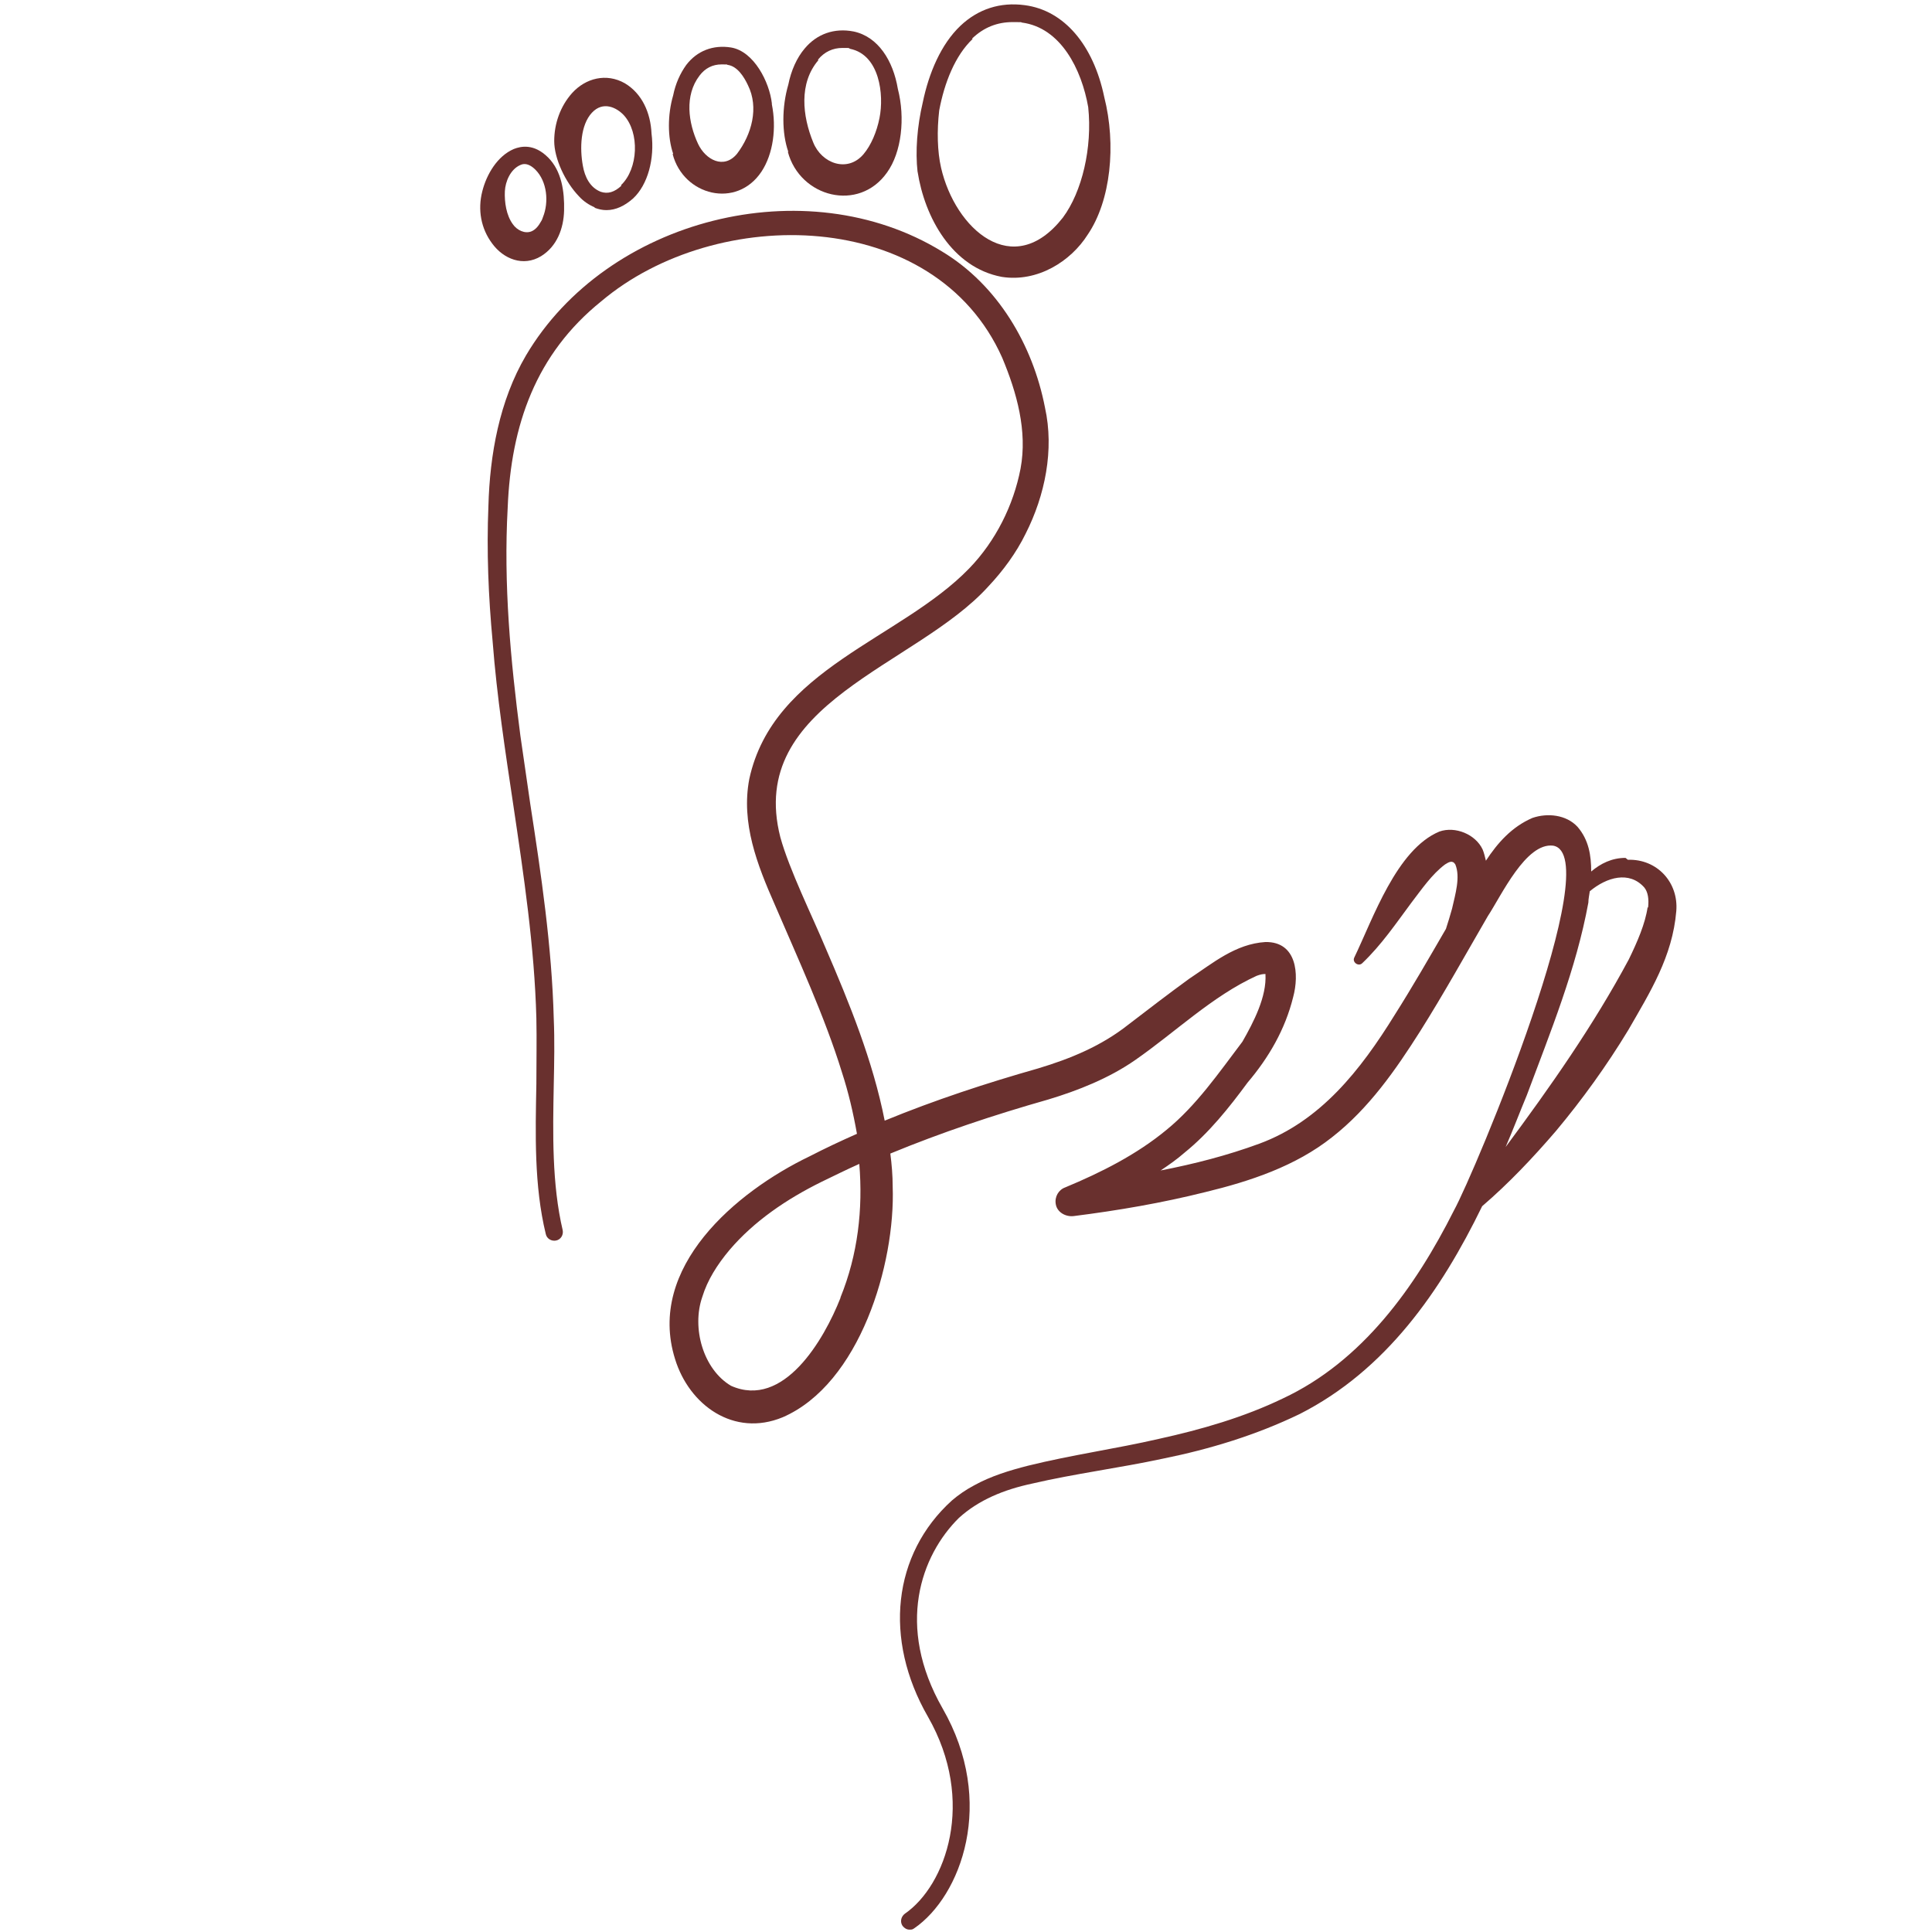 <?xml version="1.0" encoding="UTF-8"?>
<svg id="Laag_1" xmlns="http://www.w3.org/2000/svg" version="1.1" viewBox="0 0 411 411">
  <!-- Generator: Adobe Illustrator 29.4.0, SVG Export Plug-In . SVG Version: 2.1.0 Build 152)  -->
  <defs>
    <style>
      .st0 {
        fill: #69302e;
      }
    </style>
  </defs>
  <path class="st0" d="M126.5,44.2c.8.3,1.6.5,2.5.5,2,0,3.9-.9,5.7-2.5,3.1-2.9,4.6-8.4,3.9-13.8-.2-4.4-2-8.5-5.7-10.7-3.9-2.2-8.3-1.1-11.2,2.1-2.5,2.8-3.8,6.5-3.8,10.2s2.3,8.7,5.3,11.8c.9,1,2.1,1.8,3.3,2.3h0ZM132.2,39.5c-1.5,1.4-2.9,1.8-4.4,1.3-2.3-.9-3.4-3.2-3.8-5.5-.7-3.8-.5-8.7,1.9-11.3s5.3-1.1,6.8.5c3.4,3.7,3.1,11.4-.6,14.9h0Z"/>
  <path class="st0" d="M195.2,36.5c1.5,9.7,7.3,20.4,17.9,22.4,7.6,1.2,14.7-3.3,18.3-9,4.9-7.2,6.1-19.1,3.5-29.3-2.3-11-8.5-18.4-16.9-19.5-5.2-.7-9.9.8-13.7,4.4-4.1,3.9-6.7,10-8,16.3-1.2,5.1-1.6,10.4-1.1,14.8h0ZM206.8,8.2c2.5-2.4,5.4-3.5,8.6-3.5s1.3,0,2,.1c8.3,1.1,12.7,10,14.1,18h0c.9,8.6-1.3,18-5.4,23.5-10.6,13.5-22.9,2.4-25.9-10.6-.8-3.5-.9-7.9-.4-12.2h0c1.1-5.9,3.4-11.7,7.1-15.2h0Z"/>
  <path class="st0" d="M167.6,32.3c2.6,9.7,15.1,12.9,21.1,4.4,3.1-4.3,3.9-11.6,2.3-17.8-1-6-4.2-11.1-9.4-12.2-4.1-.8-7.8.5-10.4,3.6-1.7,2-2.9,4.7-3.5,7.7-1.4,4.8-1.4,10.3,0,14.3h0ZM174,12.7c1.4-1.7,3.2-2.5,5.2-2.5s1.1,0,1.7.2c6.2,1.3,7.2,9.7,6.2,14.7-.6,3-1.8,5.8-3.4,7.7-3.4,4-8.9,2-10.7-2.5-2.3-5.6-3.1-12.6,1.1-17.5h0Z"/>
  <path class="st0" d="M143.1,32.8c2.3,8.8,13.6,11.7,18.9,3.7,2.5-3.8,3.2-9.3,2.2-14.3v-.2c-.5-4.5-3.8-11.1-8.7-11.9-3.8-.6-7.2.7-9.5,3.7-1.3,1.8-2.3,4-2.8,6.5-1.2,4.1-1.2,8.9,0,12.4h0ZM148.8,16.1c1.2-1.6,2.8-2.4,4.7-2.4s.8,0,1.3.1c2.1.3,3.5,2.6,4.3,4.3,2.4,4.8.8,10.5-2.3,14.6-2.8,3.4-6.7,1.3-8.3-2.1-2.1-4.5-2.9-10.3.3-14.5h0Z"/>
  <path class="st0" d="M115.1,54.5c3.4-2.1,4.8-5.9,4.9-9.7.1-4-.5-8.4-3.4-11.3-3-3-5.8-2.4-7.3-1.8-3.5,1.5-5.8,5.4-6.7,9-1,3.9-.3,7.9,2.1,11.1,2.4,3.3,6.6,5,10.4,2.7h0ZM115.5,46.2c-.1.3-.2.6-.4.9-.5.9-1.1,1.7-2,2.1-1.4.6-3.1-.2-4-1.5-1.4-1.9-1.8-4.7-1.7-7,.1-2.1,1.2-4.7,3.3-5.6.2-.1.5-.2.9-.2.6,0,1.4.3,2.3,1.2,2.5,2.5,2.9,6.9,1.6,10.1h0Z"/>
  <path class="st0" d="M345.8,182.5c-2.9,0-5.3,1.2-7.3,2.9,0,0,0,0,0,0,0-3.4-.5-6.7-2.9-9.5-2.4-2.6-6.4-3-9.6-1.9h0c-4.4,1.9-7.4,5.3-9.9,9.1-.2-.8-.4-1.7-.7-2.4-1.5-3.2-5.8-5-9.2-3.8-9.1,3.8-14.1,18.5-18.1,26.8-.5,1,.9,2,1.7,1.2,4.1-3.9,7.2-8.5,10.4-12.8,2.3-3,4.4-6.1,7.2-8.2.8-.5,1.6-1,2.2,0,1.1,2.7,0,6.3-.7,9.4-.4,1.4-.8,2.8-1.3,4.3h0c-3.6,6.2-7.1,12.3-10.9,18.3-7.3,11.8-15.8,22.6-28.8,27.4-6.8,2.5-13.8,4.3-21,5.7,1.8-1.2,3.5-2.4,5.1-3.8,5.2-4.2,9.5-9.6,13.4-14.9,4.5-5.3,8-11.3,9.7-18.2,1.3-4.8.8-11.8-5.9-11.7-6.4.4-11.2,4.5-16.2,7.8-4.4,3.2-8.7,6.5-13,9.8-5.7,4.5-12.2,7.2-19.2,9.3-10.9,3.1-21.9,6.7-32.6,11.1,0,0,0,0,0,0-2.5-12.7-7.5-25-12.6-36.8-2.8-6.7-7.7-16.6-9.6-23.5-7.3-28.6,28.9-36.3,44.3-53.4,3.1-3.3,5.9-7.1,7.9-11.2,4.1-8.1,6.1-17.8,4.1-26.8-2.6-13.4-10.1-26.1-21.9-33.2-29-17.8-71.3-7-88.5,22.1-5.7,9.7-7.7,21.2-8,32-.4,9.7,0,19.3.9,28.9.9,11.7,2.7,23.4,4.4,34.8,2.2,14.8,4.5,30.1,4.9,45.3.1,4.6,0,9.3,0,14-.2,10.6-.5,21.6,2,31.9.2,1,1.2,1.6,2.2,1.4,1-.2,1.6-1.2,1.4-2.2-2.3-9.8-2.1-20.6-1.9-30.9.1-4.7.2-9.5,0-14.1-.4-15.4-2.7-30.8-5-45.7-.7-4.8-1.4-9.7-2.1-14.5-2.1-16.1-3.6-32.2-2.7-48.5.7-17.6,6-32.7,19.9-43.9,24.5-20.7,71-20.1,85.3,12,3.1,7.4,5.4,15.6,3.9,23.6-1.5,7.8-5.3,15.4-10.9,21.2-14.6,15.1-41.7,21.3-46.8,44.8-1.8,9.4,1.7,18.3,5.4,26.7,4.9,11.4,10.7,24,14.3,35.7,1.4,4.3,2.4,8.6,3.2,13.1,0,0,0,0,0,0-3.4,1.5-6.8,3.1-10.1,4.8-15.6,7.5-34.7,23.6-28.6,43.1,3,9.8,12.5,16.7,22.9,12.4,16.4-7.1,24-32.6,23.4-49.1,0-2.3-.2-4.7-.5-7,0,0,0,0,0,0,10.9-4.5,22-8.2,33.6-11.5,6.3-1.9,12.9-4.5,18.5-8.4,8.5-5.9,16.4-13.6,25.8-17.9.8-.3,1.3-.4,1.9-.4.3,4.8-2.5,10.2-4.9,14.4h0c-5,6.6-9.8,13.6-16.2,18.8-6.3,5.2-13.8,9-21.5,12.2-1.4.5-2.3,2-2,3.6.3,1.7,2.1,2.7,3.8,2.5,9.5-1.2,18.8-2.8,28-5.1,9.5-2.3,19.2-5.5,27-11.7,7.8-6.1,13.5-14.3,18.7-22.5,5.1-8.1,9.7-16.4,14.4-24.5,2.9-4.4,8.1-15.7,13.9-15,11.6,2-16.6,69.4-21.1,77.6-8.2,16.3-19.5,32.1-36.4,40-8.3,4-17.3,6.6-26.4,8.6-9.1,2.1-18.5,3.4-27.8,5.7-3.9,1-7.9,2.2-11.5,4.2-1.7.9-3.3,2-4.7,3.2-12.6,11.4-14.6,29.5-5.1,46,10.3,18,3.8,35.9-4.9,41.9-.8.6-1.1,1.7-.5,2.6.4.5.9.8,1.5.8s.7-.1,1-.3c9.9-6.8,17.5-26.8,6-46.8-10-17.5-4.6-32.5,3.5-40.5,4.2-3.8,9.5-6,15.6-7.3,9-2.1,18.5-3.3,27.8-5.3,9.9-2,19.8-5,29.1-9.5,18.3-9.3,30-26.1,38.8-44.2h0c5.7-4.9,10.8-10.3,15.7-16,5.6-6.7,10.8-13.9,15.4-21.5,4.6-8,9.4-15.6,10.2-25.3.5-6.1-4.1-11.1-10.3-10.9h0ZM178.8,276.1c-3.5,8.9-12.1,23.7-23.3,18.7h0c-5.9-3.5-8.4-12.3-6.1-18.9,1.1-3.6,3.2-6.9,5.8-10,5.2-6.1,12.1-10.8,19.6-14.5,2.7-1.3,5.3-2.6,8-3.8,0,0,0,0,0,0,.8,9.6-.3,19.3-4,28.4h0ZM350.5,193c-.5,3.5-2.2,7.4-4,11.1-7.5,14-16.7,27.1-26.2,39.9,1.6-3.7,3-7.4,4.5-11,5-13.4,10.5-26.8,13.1-41h0c0-.8.2-1.6.3-2.4,0,0,0,0,0,0,3.6-3,8.4-4.4,11.6-.8.8,1,1,2.5.8,4.3h0Z"/>
</svg>